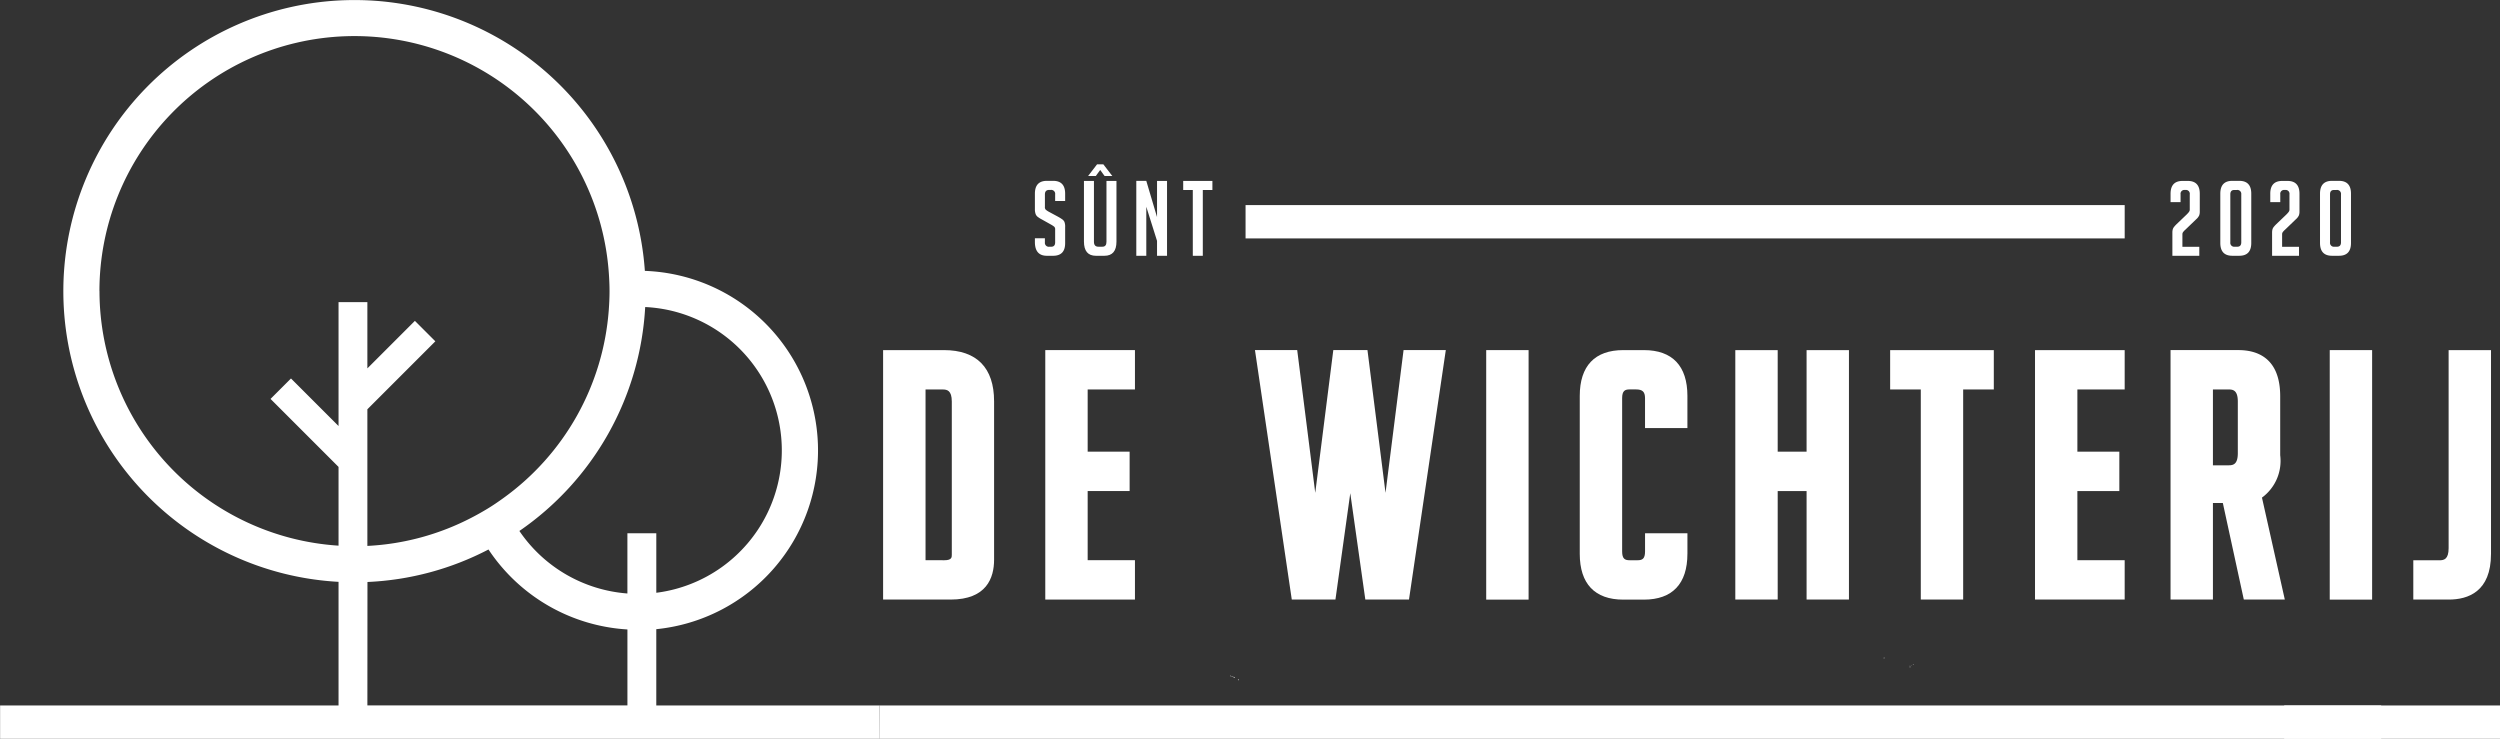 <svg xmlns="http://www.w3.org/2000/svg" width="175.068" height="51.737" viewBox="0 0 175.068 51.737">
  <rect x="0" y="0" width="175.068" height="51.737" fill="#333333" stroke="none"/>
  <g id="Group_5" data-name="Group 5" transform="translate(-167.402 -6.844)">
    <g id="Group_4" data-name="Group 4" transform="translate(229 18.35)">
      <g id="Group_3" data-name="Group 3" transform="translate(0 0)">
        <path id="Path_134" data-name="Path 134" d="M368.087,480.227h.431q.848,0,.847-.883v-1.118a.932.932,0,0,0-.051-.376.493.493,0,0,0-.142-.168,3.054,3.054,0,0,0-.311-.194l-.664-.358a1.444,1.444,0,0,1-.19-.131.256.256,0,0,1-.059-.2v-.869c0-.209.1-.315.3-.315h.11a.275.275,0,0,1,.307.315v.46h.7v-.511q0-.9-.84-.9h-.438q-.84,0-.84.9v1.073a1.034,1.034,0,0,0,.044.332.448.448,0,0,0,.142.208,2.006,2.006,0,0,0,.318.2l.665.373a1.579,1.579,0,0,1,.19.131.258.258,0,0,1,.059.2v.891q0,.307-.278.306h-.125a.275.275,0,0,1-.315-.306V479h-.7v.263q0,.963.84.964" transform="translate(-356.374 -473.821)" fill="#fff"/>
        <path id="Path_135" data-name="Path 135" d="M375.874,472.951l.307.424h.541l-.628-.819h-.439l-.628.819h.54Z" transform="translate(-360.428 -472.556)" fill="#fff"/>
        <path id="Path_136" data-name="Path 136" d="M375.256,480.227h.592q.847,0,.847-.993v-4.251h-.7v4.265c0,.23-.095.343-.285.343h-.285c-.2,0-.307-.113-.307-.343v-4.265h-.7v4.244q0,1,.84,1" transform="translate(-360.11 -473.821)" fill="#fff"/>
        <path id="Path_137" data-name="Path 137" d="M383.527,477.517l-.752-2.534h-.7v5.244h.7v-3.433l.752,2.389v1.044h.7v-5.244h-.7Z" transform="translate(-364.101 -473.821)" fill="#fff"/>
        <path id="Path_138" data-name="Path 138" d="M389.61,480.227h.7v-4.609h.672v-.635h-2.045v.635h.672Z" transform="translate(-367.679 -473.821)" fill="#fff"/>
        <path id="Path_139" data-name="Path 139" d="M534.046,475.924a.268.268,0,0,1,.3-.307h.044a.268.268,0,0,1,.3.307v.972c0,.048,0,.087,0,.116a.269.269,0,0,1-.022.084.471.471,0,0,1-.066.1,1.831,1.831,0,0,1-.128.139l-.709.679a1.948,1.948,0,0,0-.193.215.483.483,0,0,0-.077.165.93.93,0,0,0-.022.219v1.614h1.885V479.6h-1.183v-.76c0-.058,0-.1,0-.138a.341.341,0,0,1,.025-.1.884.884,0,0,1,.169-.19l.774-.745a.81.81,0,0,0,.208-.27.75.75,0,0,0,.04-.256v-1.256q0-.9-.84-.9h-.365q-.841,0-.841.9v.584h.7Z" transform="translate(-442.945 -473.821)" fill="#fff"/>
        <path id="Path_140" data-name="Path 140" d="M541.462,480.226h.489q.84,0,.839-.9v-3.447q0-.9-.839-.9h-.489q-.84,0-.84.9v3.447q0,.9.84.9m-.139-4.3q0-.307.277-.307h.175a.275.275,0,0,1,.315.307v3.36c0,.2-.093.306-.278.306h-.175a.274.274,0,0,1-.314-.306Z" transform="translate(-446.738 -473.821)" fill="#fff"/>
        <path id="Path_141" data-name="Path 141" d="M548.629,475.924a.268.268,0,0,1,.3-.307h.044a.268.268,0,0,1,.3.307v.972c0,.048,0,.087,0,.116a.245.245,0,0,1-.022.084.433.433,0,0,1-.066.1,1.811,1.811,0,0,1-.127.139l-.709.679a1.968,1.968,0,0,0-.194.215.492.492,0,0,0-.077.165.961.961,0,0,0-.022.219v1.614h1.885V479.6h-1.183v-.76c0-.058,0-.1,0-.138a.316.316,0,0,1,.025-.1.89.89,0,0,1,.168-.19l.774-.745a.807.807,0,0,0,.208-.27.738.738,0,0,0,.041-.256v-1.256q0-.9-.84-.9h-.365q-.841,0-.84.9v.584h.7Z" transform="translate(-450.546 -473.821)" fill="#fff"/>
        <path id="Path_142" data-name="Path 142" d="M556.044,480.226h.489q.84,0,.84-.9v-3.447q0-.9-.84-.9h-.489q-.84,0-.84.9v3.447q0,.9.84.9m-.139-4.3q0-.307.278-.307h.175a.275.275,0,0,1,.315.307v3.36c0,.2-.093.306-.278.306h-.175a.274.274,0,0,1-.315-.306Z" transform="translate(-454.338 -473.821)" fill="#fff"/>
        <rect id="Rectangle_13" data-name="Rectangle 13" width="105.148" height="2.334" transform="translate(0 37.896)" fill="#fff"/>
        <rect id="Rectangle_14" data-name="Rectangle 14" width="15.111" height="2.334" transform="translate(98.359 37.896)" fill="#fff"/>
        <path id="Path_143" data-name="Path 143" d="M352.816,514.414v-11.1c0-2.344-1.214-3.583-3.512-3.583h-4.26V517.2h4.726c2.518,0,3.046-1.517,3.046-2.79m-4.8.032V502.488h1.2c.309,0,.639.066.639.848v10.728c0,.17,0,.382-.522.382Z" transform="translate(-344.801 -486.72)" fill="#fff"/>
        <path id="Path_144" data-name="Path 144" d="M368.765,517.2h6.279v-2.758h-3.311V509.6h2.938v-2.758h-2.938v-4.355h3.311v-2.757h-6.279Z" transform="translate(-357.165 -486.72)" fill="#fff"/>
        <path id="Path_145" data-name="Path 145" d="M407.158,517.2h3.057l2.579-17.473h-2.958l-1.264,10-1.265-10h-2.391l-1.265,10-1.264-10h-2.958l2.579,17.473h3.057l1.039-7.45Z" transform="translate(-373.146 -486.72)" fill="#fff"/>
        <rect id="Rectangle_15" data-name="Rectangle 15" width="2.968" height="17.473" transform="translate(42.477 13.011)" fill="#fff"/>
        <path id="Path_146" data-name="Path 146" d="M454.477,513.994v-1.437h-2.968v1.274c0,.514-.191.615-.522.615h-.56c-.33,0-.522-.1-.522-.615V503.1c0-.515.192-.616.522-.616h.443c.465,0,.638.167.638.616v2.089h2.968V502.94c0-2.1-1.053-3.209-3.047-3.209h-1.445c-1.994,0-3.047,1.11-3.047,3.209v11.054c0,2.1,1.053,3.21,3.047,3.21h1.445c1.994,0,3.047-1.11,3.047-3.21" transform="translate(-397.909 -486.72)" fill="#fff"/>
        <path id="Path_147" data-name="Path 147" d="M477.644,517.2V499.731h-2.967v7.112h-2.023v-7.112h-2.968V517.2h2.968v-7.6h2.023v7.6Z" transform="translate(-409.765 -486.72)" fill="#fff"/>
        <path id="Path_148" data-name="Path 148" d="M497.447,502.488h2.146v-2.757h-7.259v2.757h2.146V517.2h2.967Z" transform="translate(-421.57 -486.72)" fill="#fff"/>
        <path id="Path_149" data-name="Path 149" d="M519.8,502.488v-2.757h-6.279V517.2H519.8v-2.757h-3.312V509.6h2.938v-2.758h-2.938v-4.356Z" transform="translate(-432.613 -486.72)" fill="#fff"/>
        <path id="Path_150" data-name="Path 150" d="M539.746,510.06a3.184,3.184,0,0,0,1.277-2.969v-4.128c0-2.672-1.594-3.233-2.93-3.233h-4.749V517.2h2.968v-6.763h.694l1.469,6.763h2.871Zm-1.691-3.11c0,.784-.329.848-.638.848h-1.105v-5.311h1.105c.309,0,.638.065.638.848Z" transform="translate(-442.945 -486.72)" fill="#fff"/>
        <rect id="Rectangle_16" data-name="Rectangle 16" width="2.968" height="17.473" transform="translate(101.547 13.011)" fill="#fff"/>
        <path id="Path_151" data-name="Path 151" d="M574.292,514.017V499.731h-2.968V513.6c0,.783-.33.849-.639.849h-1.834V517.2h2.486c1.347,0,2.954-.553,2.954-3.186" transform="translate(-461.452 -486.72)" fill="#fff"/>
        <path id="Path_152" data-name="Path 152" d="M397.005,547.948v-.02c0-.022-.014-.035-.041-.038h-.02v.02c0,.026.014.038.04.038Z" transform="translate(-371.852 -511.821)" fill="#fff"/>
        <path id="Path_153" data-name="Path 153" d="M396.339,547.577l.039-.021c0-.022-.034-.041-.1-.055v.039a.033.033,0,0,1,.04.037Z" transform="translate(-371.505 -511.617)" fill="#fff"/>
        <path id="Path_154" data-name="Path 154" d="M395.843,547.345h-.02v.039h.059c0-.023-.014-.036-.04-.039" transform="translate(-371.268 -511.537)" fill="#fff"/>
        <path id="Path_155" data-name="Path 155" d="M396.068,547.461c0-.023-.014-.036-.041-.039h-.039c0,.02.028.039.08.057Z" transform="translate(-371.354 -511.577)" fill="#fff"/>
        <path id="Path_156" data-name="Path 156" d="M491.392,544.768h.02a.035.035,0,0,0,.038-.04h-.058Z" transform="translate(-421.078 -510.173)" fill="#fff"/>
        <path id="Path_157" data-name="Path 157" d="M495.134,545.93a.017.017,0,0,0,.01-.026.01.01,0,0,1-.014,0q-.029.029-.023.042Z" transform="translate(-423.015 -510.784)" fill="#fff"/>
        <path id="Path_158" data-name="Path 158" d="M495.391,545.8l-.036.016.009.018.018-.008a.017.017,0,0,0,.01-.026" transform="translate(-423.144 -510.732)" fill="#fff"/>
        <path id="Path_159" data-name="Path 159" d="M495.2,546.083l.01,0a.181.181,0,0,1,.059-.058l-.01-.017c-.048.035-.068.062-.059.079" transform="translate(-423.062 -510.838)" fill="#fff"/>
        <path id="Path_160" data-name="Path 160" d="M495.717,545.651l-.009-.018-.036.016c-.012.007-.014.015-.009.026h.023a.077.077,0,0,1,.032-.025" transform="translate(-423.304 -510.644)" fill="#fff"/>
      </g>
      <rect id="Rectangle_17" data-name="Rectangle 17" width="61.563" height="2.334" transform="translate(25.625 2.856)" fill="#fff"/>
    </g>
    <path id="Path_161" data-name="Path 161" d="M193.891,497.922H178.251v-5.341a12.581,12.581,0,0,0-.8-25.091A20.386,20.386,0,1,0,156,489.266v8.657h-23.7v2.335h61.6Zm-16.417-27.9a10.05,10.05,0,0,1,.778,20.009v-4.167h-2.024v4.217a10.058,10.058,0,0,1-7.564-4.378,20.389,20.389,0,0,0,8.81-15.681m-38.218-1.11a17.858,17.858,0,0,1,35.672-1.259c.029.417.049.835.049,1.259v.01c0,.434-.021.863-.052,1.29a17.856,17.856,0,0,1-7.41,13.208c-.352.253-.712.5-1.083.724s-.734.429-1.113.625a17.719,17.719,0,0,1-7.3,1.981v-9.568l4.76-4.76-1.432-1.432-3.328,3.328V469.68H156v8.674l-3.33-3.33-1.432,1.432L156,481.218v5.514a17.882,17.882,0,0,1-16.74-17.822m18.765,20.366A20.238,20.238,0,0,0,166.5,487a12.582,12.582,0,0,0,9.73,5.6v5.316H158.02Z" transform="translate(35.109 -441.677)" fill="#fff"/>
  </g>
</svg>
